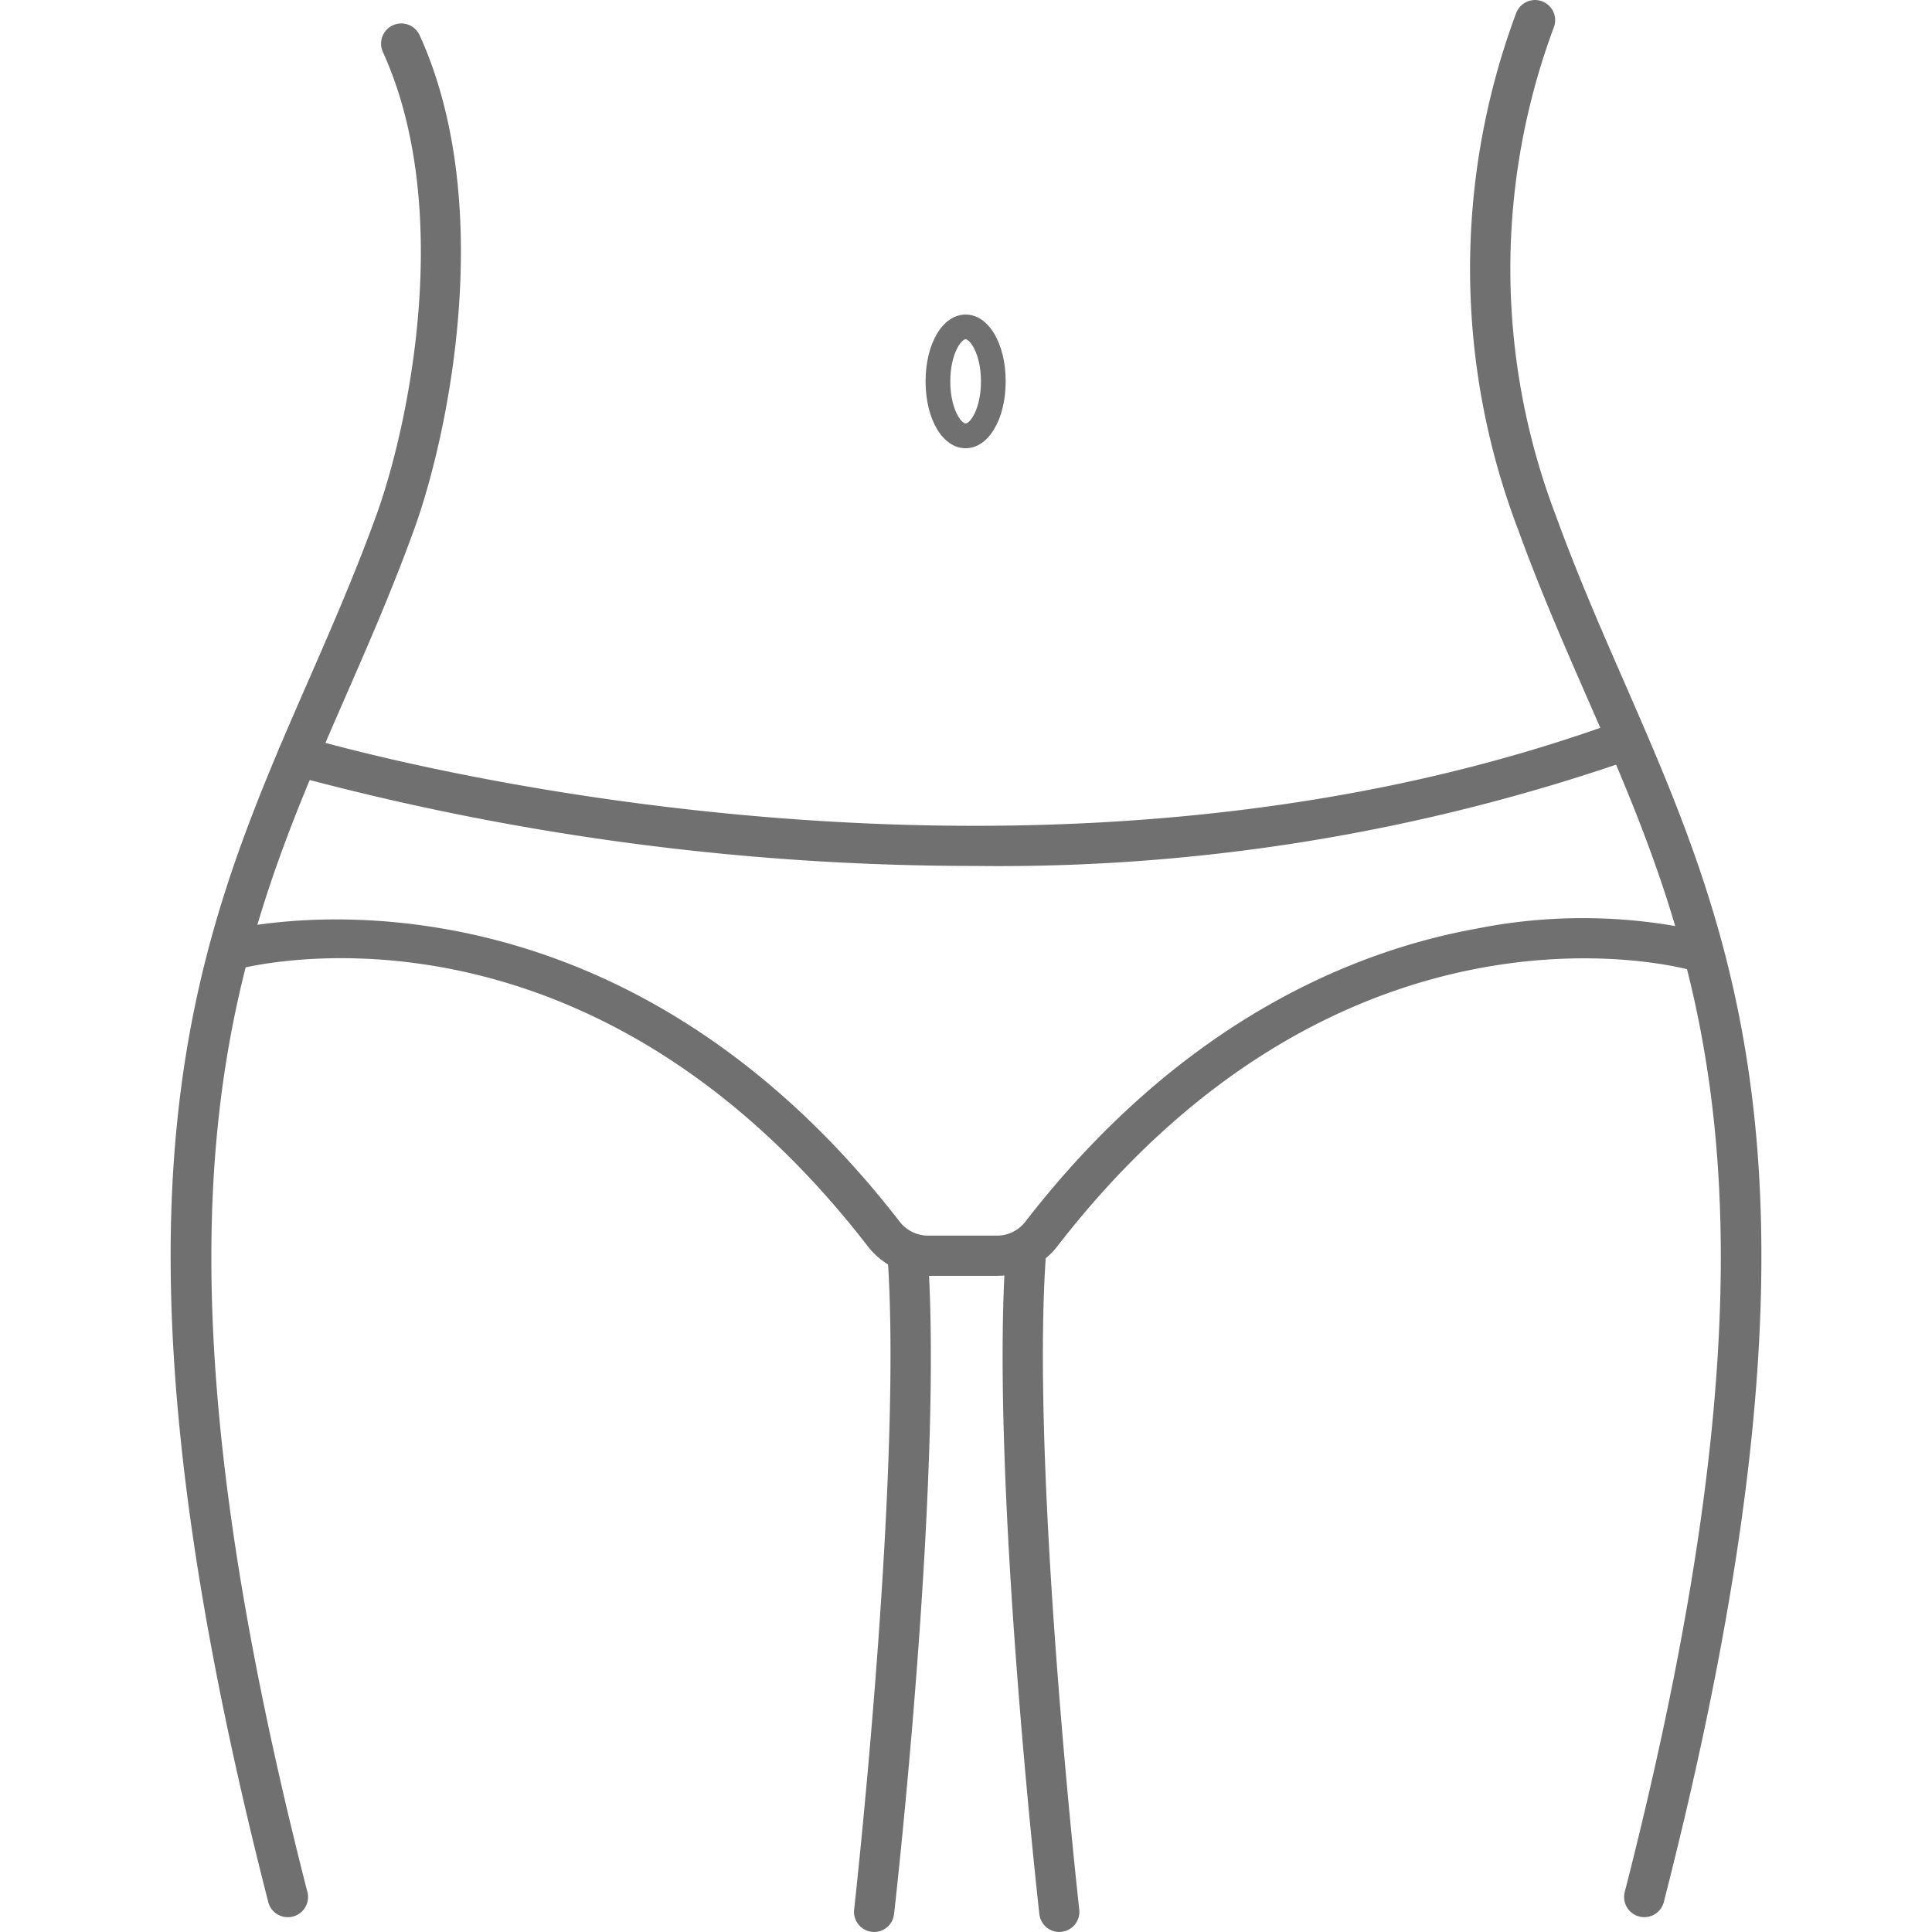 <svg xmlns="http://www.w3.org/2000/svg" xmlns:xlink="http://www.w3.org/1999/xlink" width="63" height="63" viewBox="0 0 63 63">
  <defs>
    <clipPath id="clip-path">
      <rect id="Rectangle_4979" data-name="Rectangle 4979" width="63" height="63" transform="translate(127 338)" fill="#fff"/>
    </clipPath>
  </defs>
  <g id="Mask_Group_90" data-name="Mask Group 90" transform="translate(-127 -338)" clip-path="url(#clip-path)">
    <g id="Group_159811" data-name="Group 159811" transform="translate(126.747 337.841)">
      <g id="F-Down" transform="translate(5.818 0.159)">
        <g id="Group_159788" data-name="Group 159788" transform="translate(0 0.767)">
          <path id="Path_38391" data-name="Path 38391" d="M9.636,62.668A.657.657,0,0,1,9,62.174c-5.942-23.22-2.419-31.288,1.311-39.831.747-1.71,1.52-3.479,2.207-5.372,1.09-3,2.539-10.032.22-15.125a.657.657,0,0,1,1.2-.543c2.493,5.479.97,12.938-.183,16.117-.7,1.932-1.48,3.719-2.236,5.449-3.638,8.328-7.073,16.2-1.242,38.979a.657.657,0,0,1-.474.8A.646.646,0,0,1,9.636,62.668Z" transform="translate(-5.818 -0.918)" fill="#707070"/>
        </g>
        <g id="Group_159789" data-name="Group 159789" transform="translate(3.49 23.459)">
          <path id="Path_38392" data-name="Path 38392" d="M32.01,28.167A85.241,85.241,0,0,1,9.738,25.21a.656.656,0,1,1,.385-1.255c.225.069,22.841,6.834,42.933-.526a.657.657,0,0,1,.451,1.233A62.821,62.821,0,0,1,32.01,28.167Z" transform="translate(-9.273 -23.389)" fill="#707070"/>
        </g>
        <g id="Group_159790" data-name="Group 159790" transform="translate(42.377)">
          <path id="Path_38393" data-name="Path 38393" d="M53.457,62.675a.646.646,0,0,1-.163-.02.657.657,0,0,1-.474-.8c5.83-22.783,2.4-30.65-1.241-38.979-.756-1.729-1.536-3.517-2.237-5.449A23.87,23.87,0,0,1,49.28.584a.656.656,0,0,1,1.228.465,22.572,22.572,0,0,0,.068,15.931c.688,1.894,1.459,3.662,2.207,5.373,3.729,8.543,7.253,16.61,1.311,39.83A.657.657,0,0,1,53.457,62.675Z" transform="translate(-47.781 -0.159)" fill="#707070"/>
        </g>
        <g id="Group_159791" data-name="Group 159791" transform="translate(22.284 40.291)">
          <path id="Path_38394" data-name="Path 38394" d="M28.541,62.765a.634.634,0,0,1-.075-.005.656.656,0,0,1-.579-.725c.016-.14,1.58-14.206,1.092-21.278a.656.656,0,1,1,1.31-.09c.5,7.19-1.031,20.934-1.1,21.514A.657.657,0,0,1,28.541,62.765Z" transform="translate(-27.884 -40.056)" fill="#707070"/>
        </g>
        <g id="Group_159792" data-name="Group 159792" transform="translate(27.132 40.291)">
          <path id="Path_38395" data-name="Path 38395" d="M34.53,62.765a.657.657,0,0,1-.651-.584c-.065-.581-1.593-14.324-1.1-21.514a.656.656,0,0,1,1.31.09c-.489,7.072,1.076,21.138,1.091,21.278a.656.656,0,0,1-.58.725A.589.589,0,0,1,34.53,62.765Z" transform="translate(-32.684 -40.056)" fill="#707070"/>
        </g>
        <g id="Group_159793" data-name="Group 159793" transform="translate(1.248 29.954)">
          <path id="Path_38396" data-name="Path 38396" d="M32.753,41.469H30.5a2.491,2.491,0,0,1-1.958-.958c-9.281-12-20.2-9.14-20.658-9.015a.656.656,0,0,1-.353-1.264c.121-.033,12.209-3.243,22.05,9.476a1.17,1.17,0,0,0,.92.45h2.252a1.168,1.168,0,0,0,.919-.45c5.13-6.63,10.832-8.859,14.711-9.559a17.682,17.682,0,0,1,7.339.084A.656.656,0,0,1,55.37,31.5c-.459-.125-11.376-2.98-20.659,9.015A2.489,2.489,0,0,1,32.753,41.469Z" transform="translate(-7.053 -29.82)" fill="#707070"/>
        </g>
        <g id="Group_159794" data-name="Group 159794" transform="translate(24.614 10.256)">
          <path id="Path_38397" data-name="Path 38397" d="M31.5,14.676c-.744,0-1.306-.937-1.306-2.18s.561-2.18,1.306-2.18,1.306.937,1.306,2.18S32.241,14.676,31.5,14.676Zm0-3.553c-.144,0-.5.481-.5,1.372s.353,1.372.5,1.372.5-.482.5-1.372S31.641,11.123,31.5,11.123Z" transform="translate(-30.191 -10.315)" fill="#707070"/>
        </g>
      </g>
    </g>
  </g>
</svg>
